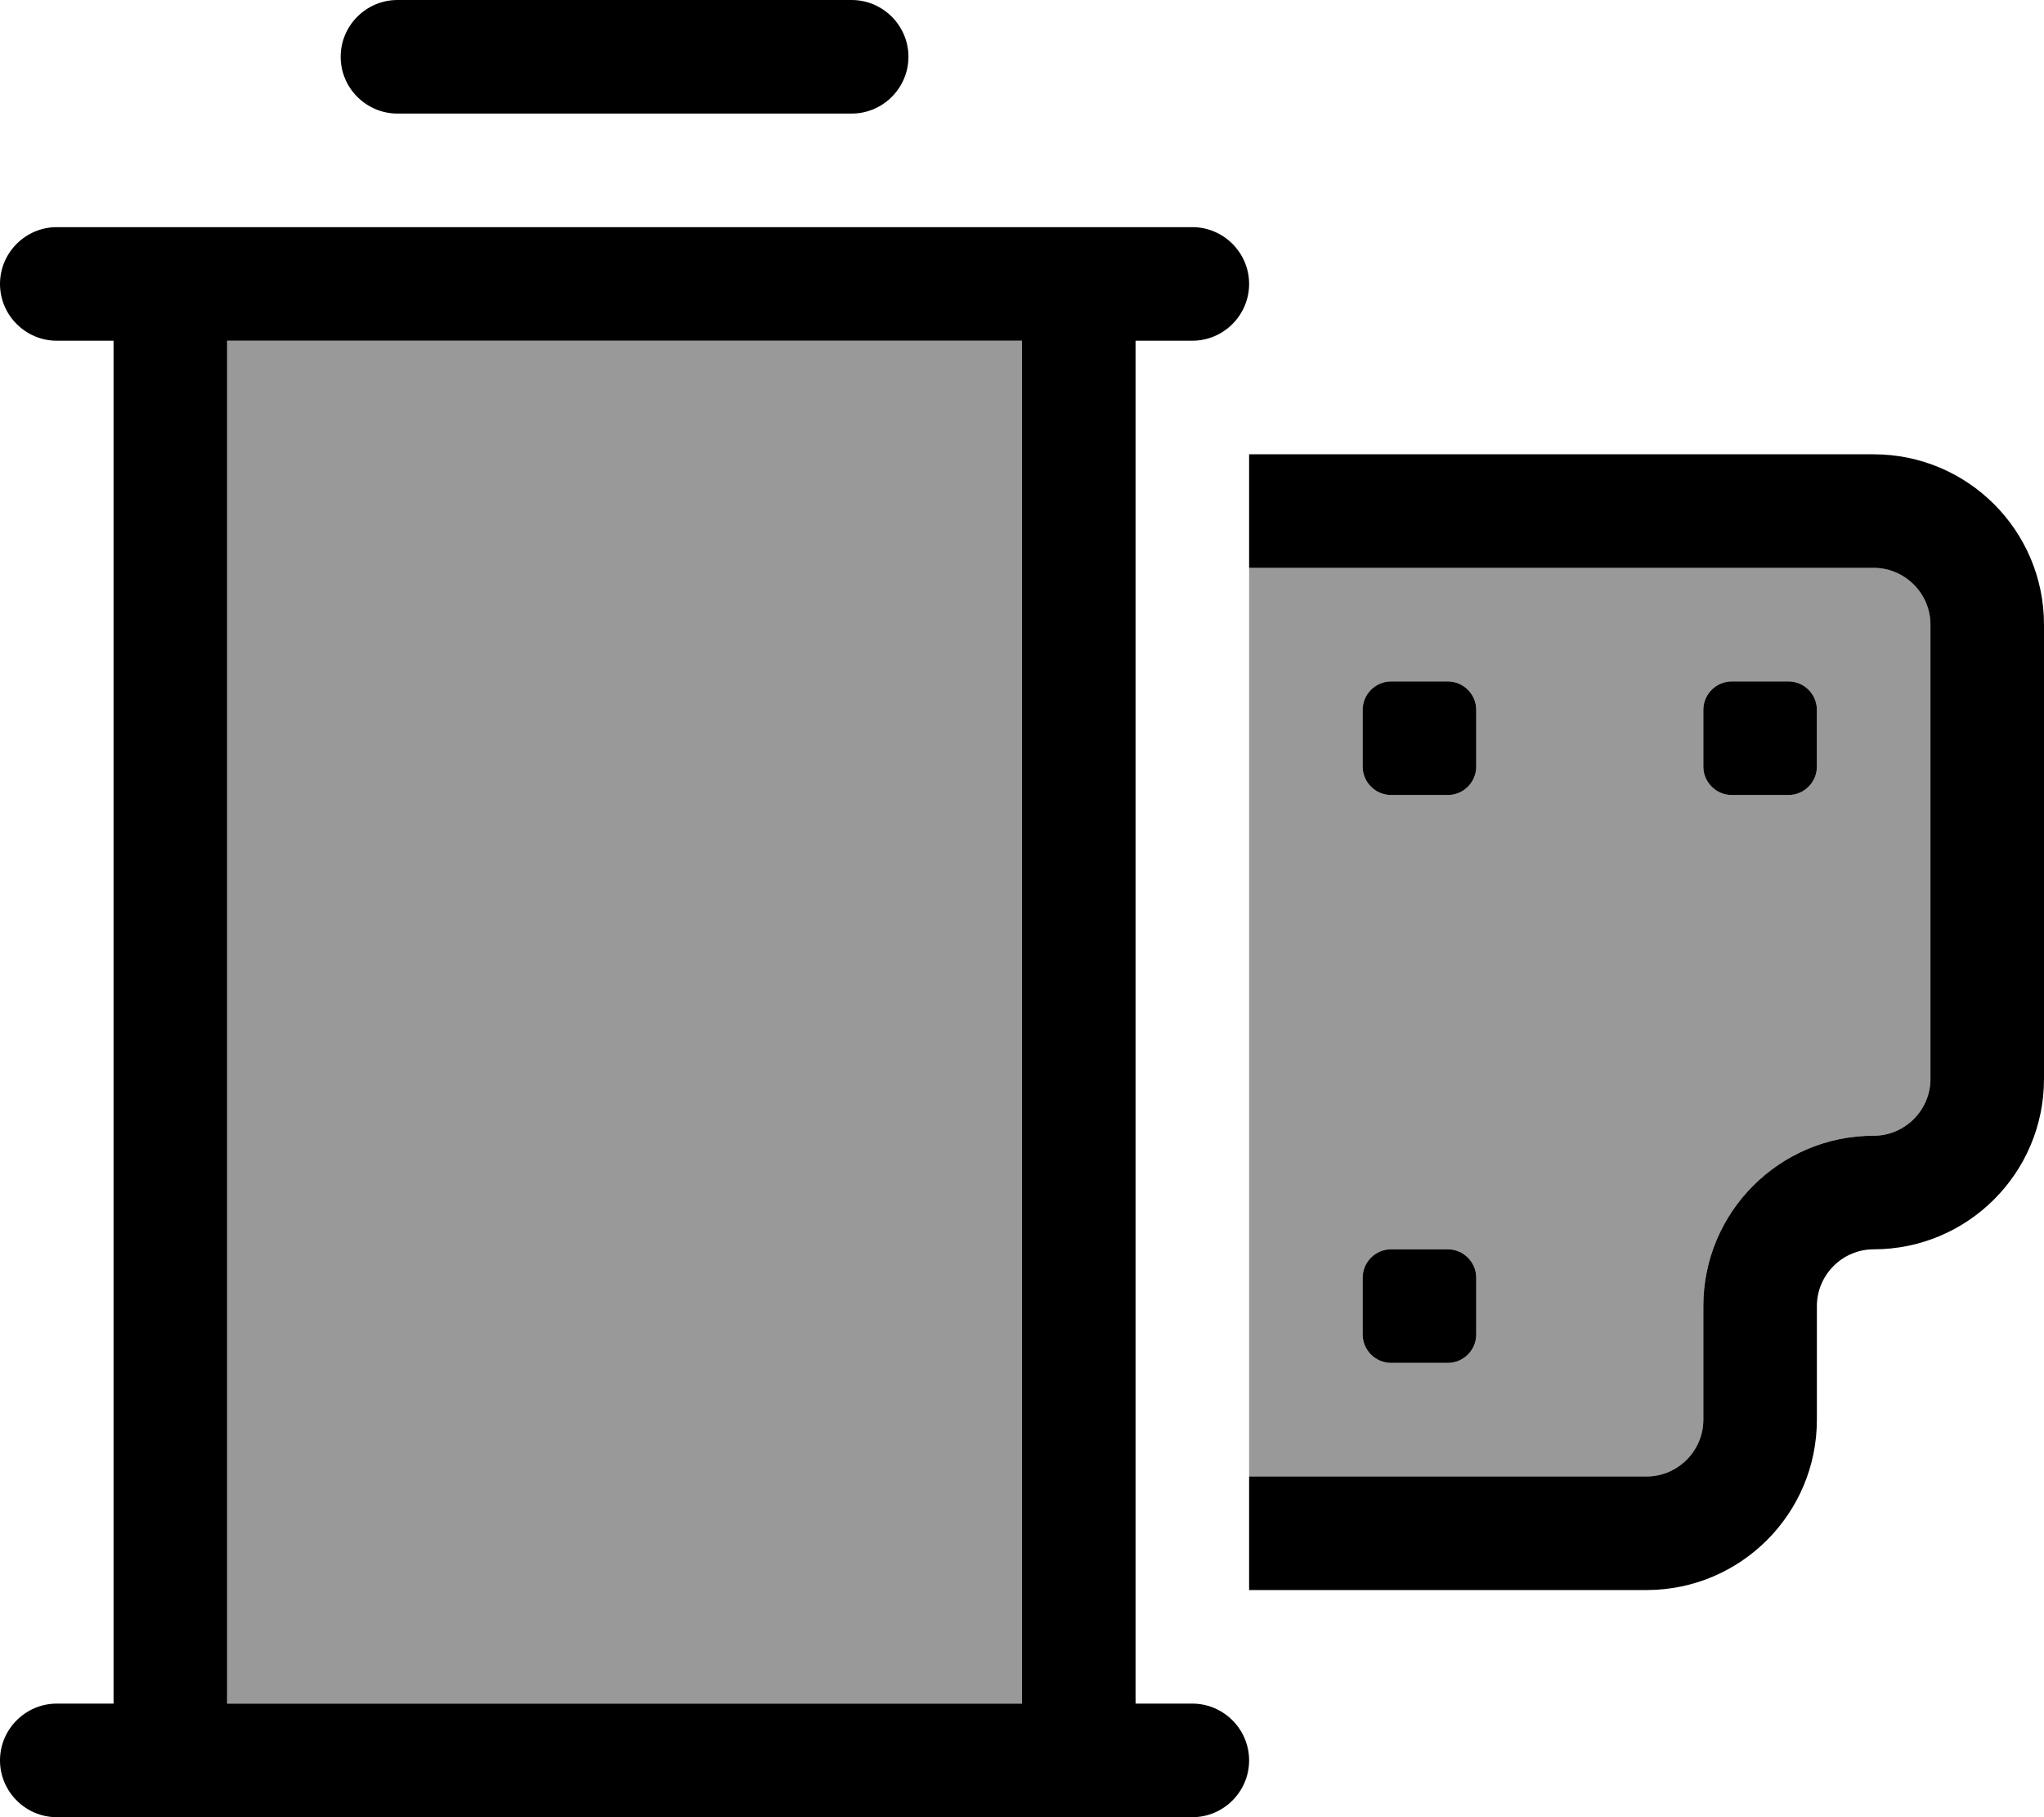 <svg xmlns="http://www.w3.org/2000/svg" viewBox="0 0 576 512"><!--! Font Awesome Pro 6.7.2 by @fontawesome - https://fontawesome.com License - https://fontawesome.com/license (Commercial License) Copyright 2024 Fonticons, Inc. --><defs><style>.fa-secondary{opacity:.4}</style></defs><path class="fa-secondary" d="M64 96l0 384 224 0 0-384L64 96zm288 64l0 256 112 0c8.8 0 16-7.2 16-16l0-32c0-26.5 21.5-48 48-48c8.8 0 16-7.2 16-16l0-128c0-8.8-7.2-16-16-16l-176 0zm32 40c0-4.4 3.6-8 8-8l16 0c4.4 0 8 3.6 8 8l0 16c0 4.4-3.6 8-8 8l-16 0c-4.4 0-8-3.6-8-8l0-16zm0 160c0-4.4 3.6-8 8-8l16 0c4.4 0 8 3.6 8 8l0 16c0 4.4-3.6 8-8 8l-16 0c-4.4 0-8-3.6-8-8l0-16zm96-160c0-4.4 3.6-8 8-8l16 0c4.4 0 8 3.6 8 8l0 16c0 4.4-3.6 8-8 8l-16 0c-4.4 0-8-3.6-8-8l0-16z"/><path class="fa-primary" d="M112 0c-8.8 0-16 7.2-16 16s7.2 16 16 16l128 0c8.8 0 16-7.2 16-16s-7.2-16-16-16L112 0zM16 64C7.2 64 0 71.2 0 80s7.2 16 16 16l16 0 0 384-16 0c-8.8 0-16 7.2-16 16s7.2 16 16 16l32 0 256 0 32 0c8.8 0 16-7.2 16-16s-7.2-16-16-16l-16 0 0-384 16 0c8.8 0 16-7.2 16-16s-7.2-16-16-16l-32 0L48 64 16 64zM64 480L64 96l224 0 0 384L64 480zM384 200l0 16c0 4.4 3.6 8 8 8l16 0c4.4 0 8-3.6 8-8l0-16c0-4.4-3.6-8-8-8l-16 0c-4.4 0-8 3.6-8 8zm8 152c-4.4 0-8 3.6-8 8l0 16c0 4.4 3.6 8 8 8l16 0c4.4 0 8-3.6 8-8l0-16c0-4.4-3.6-8-8-8l-16 0zm88-152l0 16c0 4.4 3.6 8 8 8l16 0c4.4 0 8-3.6 8-8l0-16c0-4.4-3.6-8-8-8l-16 0c-4.4 0-8 3.6-8 8zM352 160l176 0c8.8 0 16 7.2 16 16l0 128c0 8.8-7.2 16-16 16c-26.5 0-48 21.5-48 48l0 32c0 8.8-7.2 16-16 16l-112 0 0 32 112 0c26.5 0 48-21.5 48-48l0-32c0-8.8 7.2-16 16-16c26.5 0 48-21.5 48-48l0-128c0-26.5-21.5-48-48-48l-176 0 0 32z"/></svg>